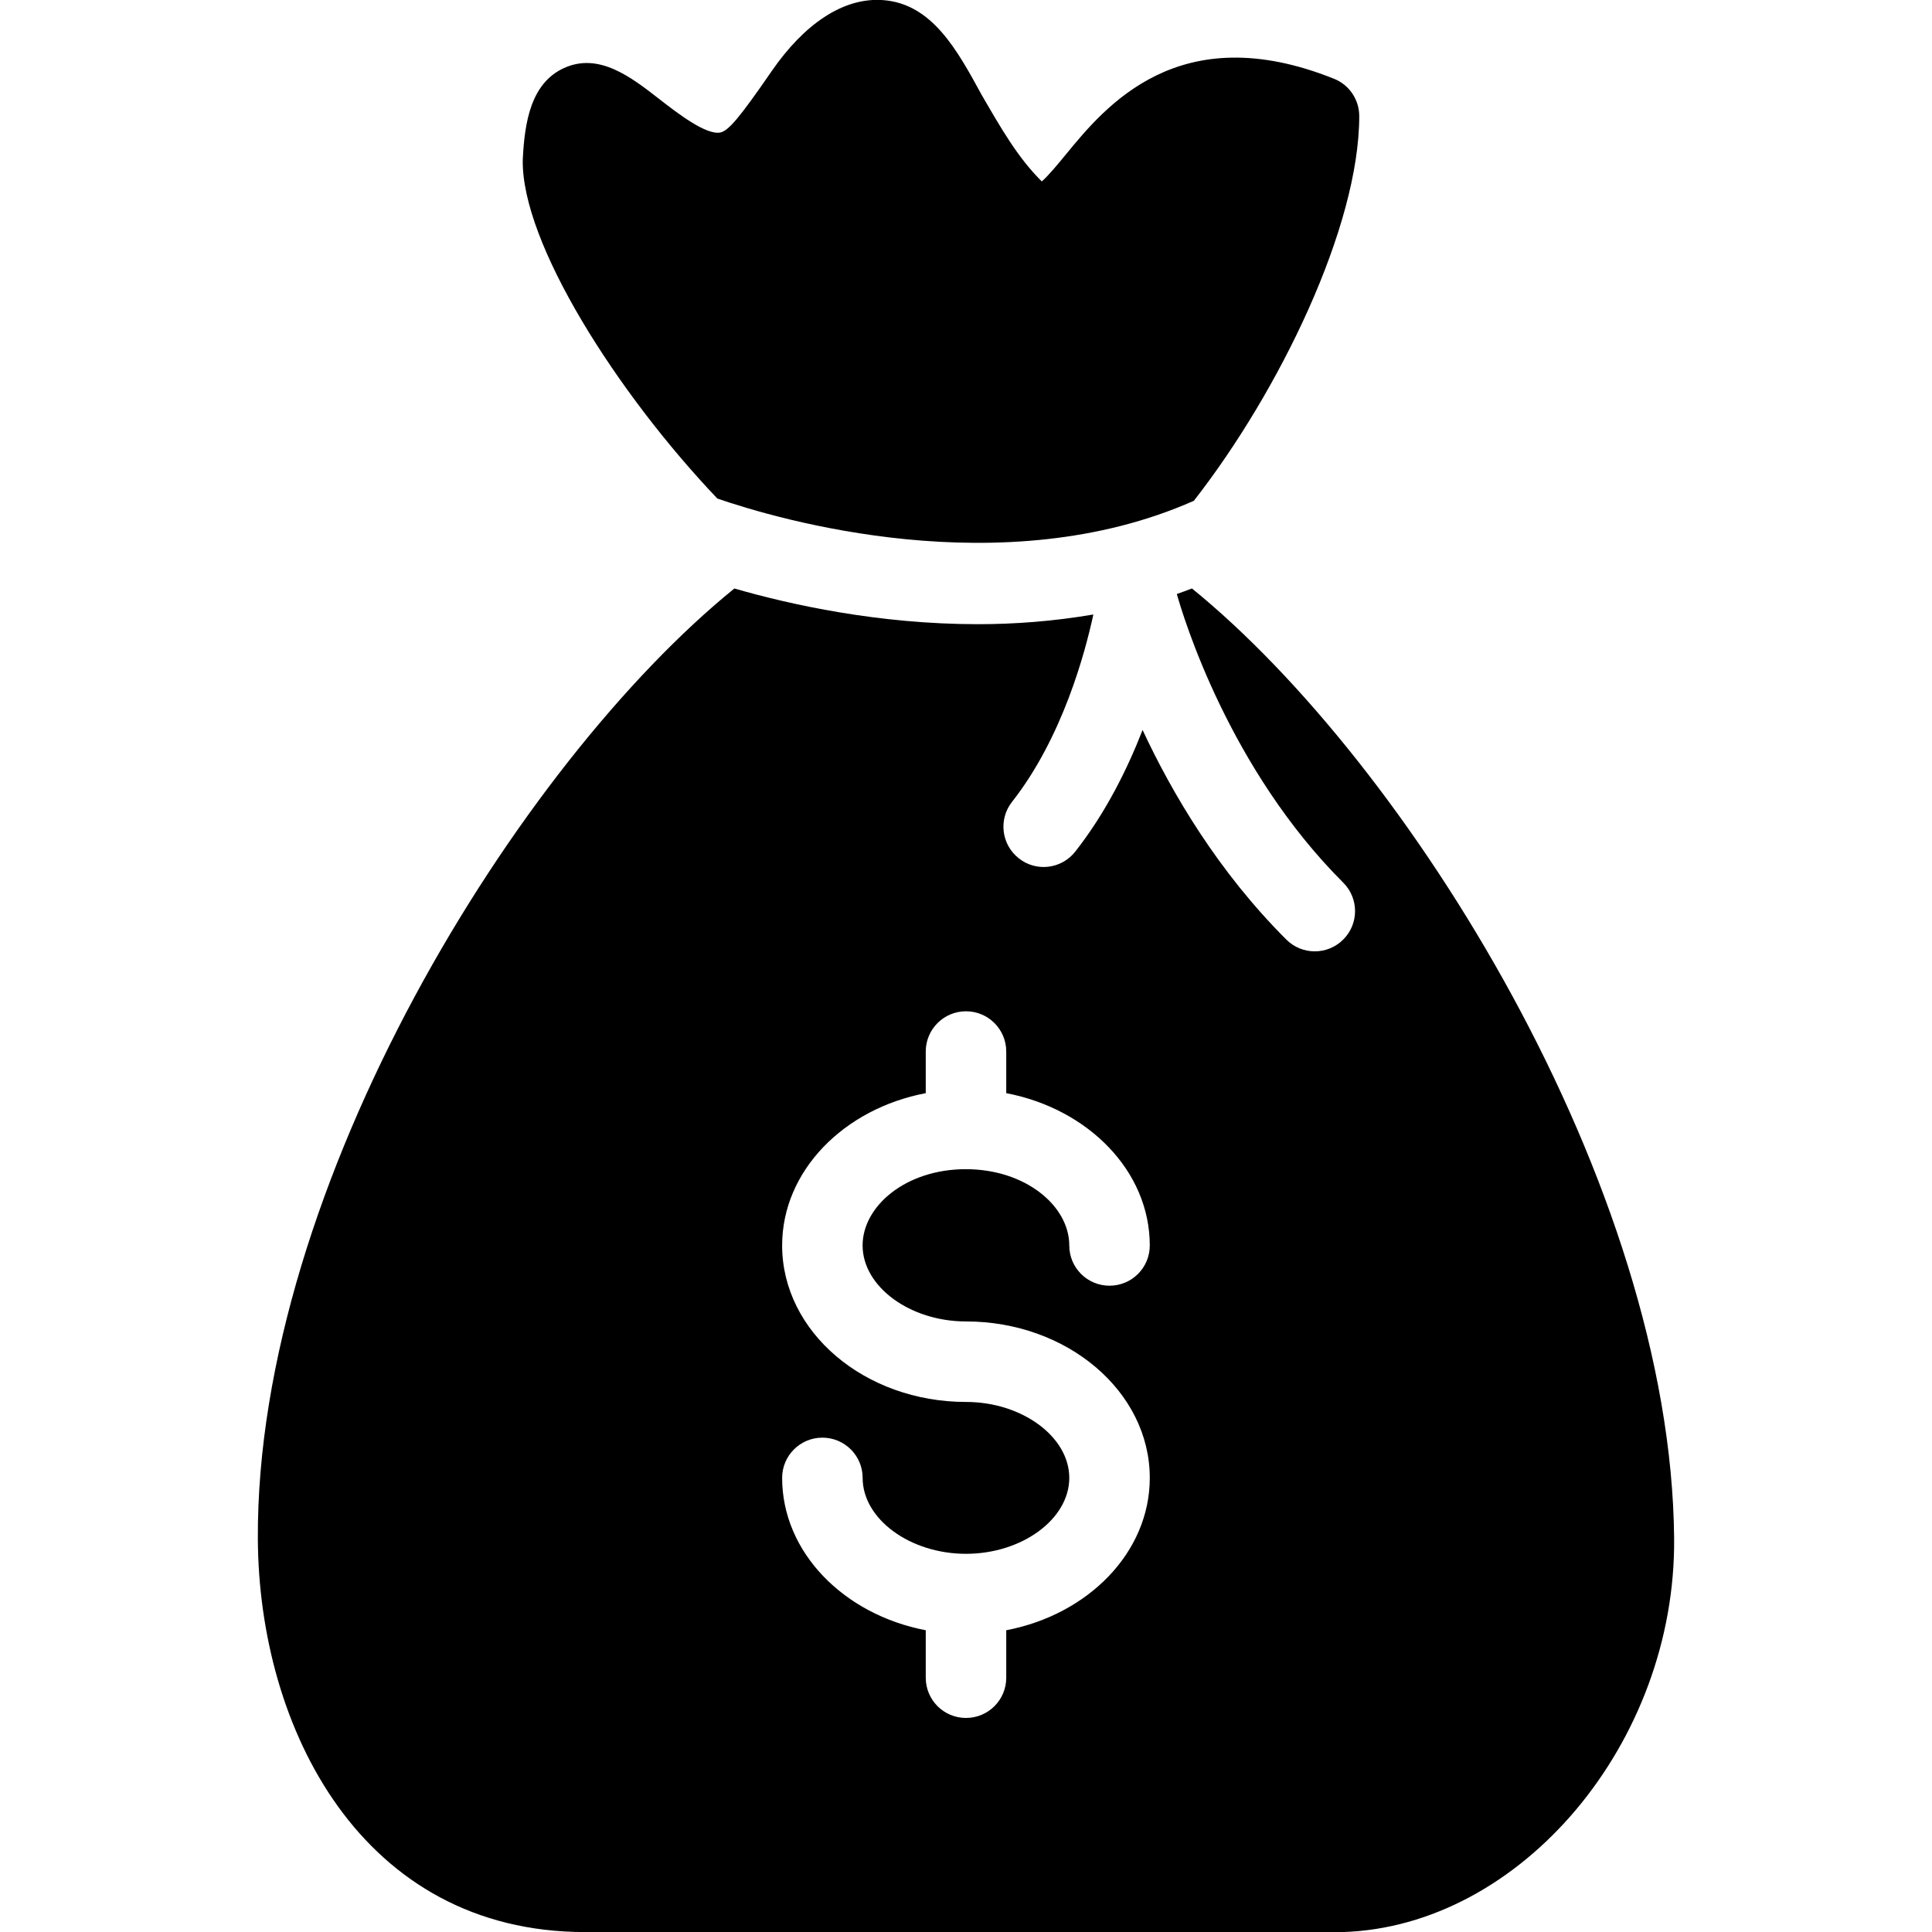<svg id="Layer_1" height="512" viewBox="0 0 48 48" width="512" xmlns="http://www.w3.org/2000/svg" xmlns:svg="http://www.w3.org/2000/svg" xmlns:inkscape="http://www.inkscape.org/namespaces/inkscape" xmlns:dc="http://purl.org/dc/elements/1.1/" xmlns:rdf="http://www.w3.org/1999/02/22-rdf-syntax-ns#" xmlns:sodipodi="http://sodipodi.sourceforge.net/DTD/sodipodi-0.dtd" xmlns:cc="http://creativecommons.org/ns#" inkscape:version="0.92.4 (5da689c313, 2019-01-14)" sodipodi:docname="dollar money bag.svg"><path id="path2" d="m29.613 14.62c-.125.046-.25.097-.375.138.166.59 1.301 4.342 4.133 7.17.393.391.393 1.023.002 1.414-.195.196-.452.294-.708.294s-.513-.098-.706-.292c-1.695-1.691-2.84-3.637-3.572-5.208-.384.986-.923 2.068-1.672 3.021-.341.435-.97.512-1.402.169-.435-.341-.511-.97-.17-1.403 1.256-1.599 1.817-3.712 2.021-4.656-.976.167-1.94.241-2.868.241-2.466 0-4.654-.484-6.051-.887-5.37 4.354-11.88 14.843-11.839 23.609.022 4.707 2.577 9.772 8.135 9.772h18.781.029c4.438-.134 8.289-4.707 8.242-9.786-.079-8.778-6.63-19.253-11.98-23.596zm-5.613 18.211c2.518 0 4.566 1.743 4.566 3.887 0 1.851-1.529 3.396-3.566 3.785v1.179c0 .553-.447 1-1 1s-1-.447-1-1v-1.179c-2.038-.39-3.568-1.937-3.568-3.785 0-.553.448-1 1-1s1 .447 1 1c0 1.022 1.176 1.886 2.568 1.886 1.391 0 2.566-.862 2.566-1.886 0-1.022-1.174-1.887-2.566-1.887-2.519 0-4.568-1.743-4.568-3.888 0-1.85 1.53-3.396 3.568-3.784v-1.034c0-.553.448-1 1-1s1 .447 1 1v1.034c2.037.39 3.566 1.936 3.566 3.784 0 .554-.447 1-1 1s-1-.446-1-1c0-.978-1.082-1.895-2.572-1.895s-2.563.918-2.563 1.895c.001 1.024 1.177 1.888 2.569 1.888zm-6.178-20.445c-2.486-2.612-4.873-6.354-4.834-8.417.044-.929.199-1.9 1.021-2.277.871-.399 1.672.225 2.376.773.462.36 1.161.896 1.513.827.205-.047.475-.366 1.273-1.523.799-1.158 1.771-1.841 2.77-1.766 1.214.089 1.842 1.242 2.45 2.358.476.819.896 1.559 1.492 2.146.159-.135.416-.447.596-.667.982-1.196 2.811-3.425 6.662-1.884.381.151.629.52.629.929 0 2.744-1.979 6.828-4.109 9.557-4.753 2.105-10.328.465-11.839-.056z" inkscape:connector-curvature="0" sodipodi:nodetypes="ccccsccccccsccsccccsscssscssssssscssscsssccscccccccccccscc"/></svg>